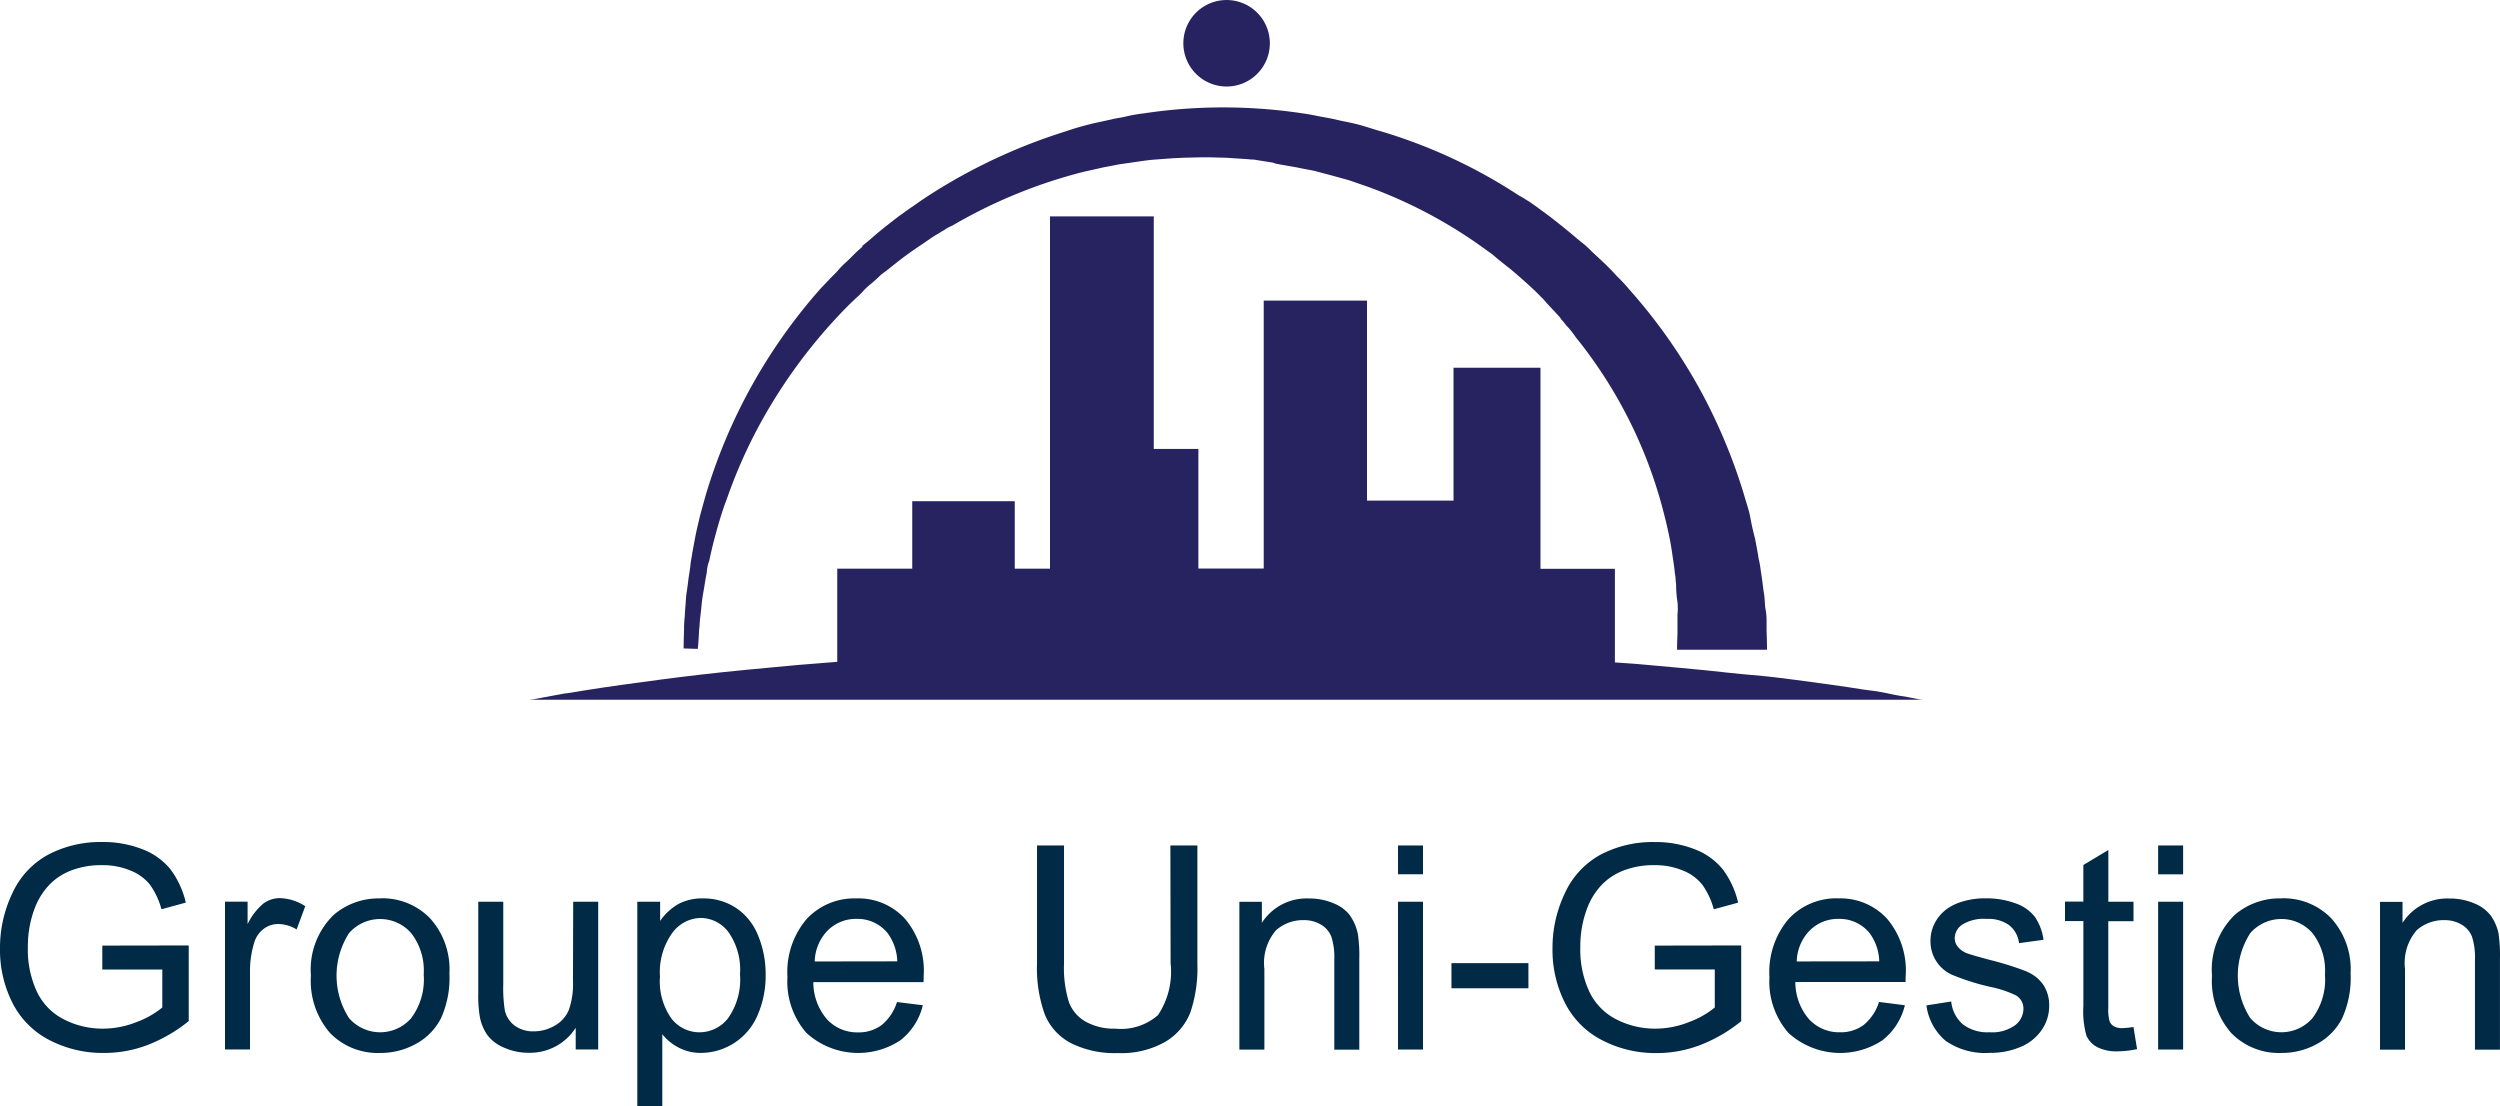 <svg xmlns="http://www.w3.org/2000/svg" viewBox="0 0 100 44.248"><path fill="#272361" d="M27.965,25.2c.018-.124.018-.248.035-.424q.027-.211.053-.476c.018-.176.035-.353.07-.548s.07-.406.106-.635a2.208,2.208,0,0,0,.053-.335,1.475,1.475,0,0,1,.089-.353c.053-.248.106-.494.176-.762s.141-.53.23-.83.176-.565.286-.848a19.894,19.894,0,0,1,1.766-3.779,21.116,21.116,0,0,1,2.981-3.866c.159-.159.318-.318.476-.459a2.814,2.814,0,0,0,.23-.23,2.813,2.813,0,0,1,.23-.225,5.879,5.879,0,0,0,.494-.441l.141-.106.141-.106.265-.211c.353-.286.724-.548,1.094-.794.19-.124.37-.265.583-.389.106-.053.19-.124.3-.176a1.355,1.355,0,0,1,.318-.176,20.271,20.271,0,0,1,5.244-2.154l.707-.159c.23-.053.476-.089.707-.141l.37-.053.37-.053c.23-.035.476-.07.724-.089l.724-.053.37-.018.724-.018h.37l.667.018.812.053.19.018a.725.725,0,0,1,.19.018l.335.053.335.053.089.035.176.035.707.124c.23.053.476.089.707.141l.335.089.335.089.689.19.667.23a18.977,18.977,0,0,1,4.8,2.543l.265.19.248.211c.176.141.335.265.512.406q.5.424.952.848l.23.23.106.106.106.124c.141.159.286.3.424.459a1.216,1.216,0,0,1,.19.23,2.238,2.238,0,0,1,.19.23,3.017,3.017,0,0,1,.37.459,18.419,18.419,0,0,1,3.585,7.257c.07.265.124.53.176.777s.089.494.124.742c.035.23.07.459.089.667a1.946,1.946,0,0,1,.035.318,1.715,1.715,0,0,1,.018.3,5.231,5.231,0,0,0,.053.548,2.313,2.313,0,0,1,0,.494v.777c-.018.424-.018.635-.018.635h3.6s0-.265-.018-.762V24.8a2.483,2.483,0,0,0-.053-.494c-.018-.176-.018-.37-.053-.583s-.053-.424-.089-.653l-.053-.353a2.742,2.742,0,0,0-.07-.37c-.035-.248-.089-.512-.141-.794-.07-.265-.141-.565-.19-.848s-.159-.583-.248-.9a22.213,22.213,0,0,0-1.66-4.026,21.809,21.809,0,0,0-2.952-4.22,6.084,6.084,0,0,0-.459-.494c-.089-.089-.159-.176-.248-.265l-.248-.248-.53-.494-.124-.124L63.41,9.81l-.286-.23c-.37-.318-.742-.618-1.13-.918-.19-.141-.406-.3-.6-.441-.106-.07-.19-.141-.318-.211a3.072,3.072,0,0,0-.318-.19A20.971,20.971,0,0,0,55.2,5.241c-.248-.07-.512-.159-.762-.23s-.512-.124-.777-.176l-.389-.089-.389-.07c-.265-.053-.512-.106-.777-.141a21.308,21.308,0,0,0-6.356,0,5.989,5.989,0,0,0-.777.141l-.389.07-.389.089c-.248.053-.512.106-.762.176-.265.07-.512.141-.762.23a22.431,22.431,0,0,0-5.525,2.581l-.318.211-.3.211c-.211.141-.406.286-.6.424-.389.3-.777.6-1.13.918-.089.07-.19.159-.286.23l-.035.07-.141.124c-.176.159-.335.335-.512.494a3.263,3.263,0,0,0-.248.248,3.389,3.389,0,0,1-.248.265c-.159.159-.318.335-.476.494a21.883,21.883,0,0,0-4.609,8.246c-.089.318-.176.618-.248.9-.07.3-.141.583-.19.848s-.106.548-.141.794a2.679,2.679,0,0,0-.053.37c-.018.124-.035.248-.053.353-.035.23-.053.441-.089.653s-.035.406-.053.583-.018.335-.035.494a3.7,3.7,0,0,0-.018.424c-.018.494-.018.762-.018.762l.565.018s.035-.265.053-.762"/><path fill="#272361" d="M76.751,27.969c-.106-.018-.265-.053-.459-.089-.211-.035-.459-.07-.762-.141-.141-.035-.3-.053-.476-.089l-.53-.07c-.762-.124-1.677-.248-2.737-.389-.53-.07-1.094-.141-1.7-.19s-1.218-.124-1.871-.19-1.324-.124-2.049-.19c-.512-.053-1.024-.089-1.571-.124V22.753H61.619V14.709H58.141v5.315H54.68v-8H50.549V22.742H47.935V17.957H46.151v-9.3H42v14.09H40.59v-2.7h-4.1v2.7h-3v3.726l-1.554.124c-.707.07-1.377.124-2.03.19-1.307.124-2.49.265-3.55.406s-1.977.265-2.754.389c-.19.035-.37.053-.548.089s-.335.053-.476.07l-.762.141c-.211.035-.353.07-.476.089l-.159.018H76.91l-.159-.018"/><path fill="#272361" d="M49.066,3.461a1.73,1.73,0,1,0-1.732-1.73,1.73,1.73,0,0,0,1.732,1.73"/><path fill="#002a46" d="M4.092,38.781h2.4V40.3a3.533,3.533,0,0,1-1.013.576,3.623,3.623,0,0,1-1.37.27,3.387,3.387,0,0,1-1.525-.356A2.4,2.4,0,0,1,1.491,39.7a3.985,3.985,0,0,1-.376-1.826,4.271,4.271,0,0,1,.312-1.642,2.828,2.828,0,0,1,.515-.807,2.389,2.389,0,0,1,.871-.593,3.312,3.312,0,0,1,1.28-.225,2.86,2.86,0,0,1,1.125.214,1.874,1.874,0,0,1,.783.57,3.018,3.018,0,0,1,.457.98l.974-.267a3.546,3.546,0,0,0-.618-1.336,2.655,2.655,0,0,0-1.122-.8,4.269,4.269,0,0,0-1.6-.287,4.493,4.493,0,0,0-2.154.5A3.314,3.314,0,0,0,.5,35.718,5.051,5.051,0,0,0,0,37.94a4.689,4.689,0,0,0,.5,2.178,3.4,3.4,0,0,0,1.484,1.489,4.634,4.634,0,0,0,2.186.511,4.87,4.87,0,0,0,1.737-.32,6.1,6.1,0,0,0,1.642-.955V37.818l-3.457.006Zm6.449-2.644a2.446,2.446,0,0,0-.637.829v-.9H9v5.912h1v-3.1a3.9,3.9,0,0,1,.167-1.169,1.07,1.07,0,0,1,.373-.548.954.954,0,0,1,.59-.2,1.433,1.433,0,0,1,.735.217l.345-.93a1.955,1.955,0,0,0-1.03-.323A1.113,1.113,0,0,0,10.541,36.137Zm4.668-.2a2.751,2.751,0,0,0-1.859.657,3.047,3.047,0,0,0-.913,2.433,3.18,3.18,0,0,0,.763,2.291,2.657,2.657,0,0,0,2.007.8,2.9,2.9,0,0,0,1.428-.362,2.423,2.423,0,0,0,1-1.016,3.911,3.911,0,0,0,.342-1.8,3.04,3.04,0,0,0-.774-2.207,2.653,2.653,0,0,0-1.994-.8Zm1.241,4.788a1.65,1.65,0,0,1-2.488,0,3.14,3.14,0,0,1,0-3.4,1.652,1.652,0,0,1,2.486,0,2.443,2.443,0,0,1,.5,1.662,2.578,2.578,0,0,1-.5,1.737Zm6.469-1.486a3.158,3.158,0,0,1-.164,1.155,1.284,1.284,0,0,1-.56.629,1.649,1.649,0,0,1-.846.231,1.242,1.242,0,0,1-.757-.225,1.044,1.044,0,0,1-.4-.621,5.835,5.835,0,0,1-.061-1.058V36.07h-1v3.663a5.083,5.083,0,0,0,.061.935,1.887,1.887,0,0,0,.309.743,1.609,1.609,0,0,0,.674.5,2.392,2.392,0,0,0,.977.2,2.164,2.164,0,0,0,1.876-1v.868h.9V36.07h-1Zm6.536-2.912a2.337,2.337,0,0,0-1.336-.39,2,2,0,0,0-.985.225,2.25,2.25,0,0,0-.729.676V36.07h-.913v8.178h1V41.37a2.046,2.046,0,0,0,.654.534,1.885,1.885,0,0,0,.9.212,2.476,2.476,0,0,0,2.254-1.5,3.952,3.952,0,0,0,.326-1.634,4.015,4.015,0,0,0-.3-1.556,2.393,2.393,0,0,0-.871-1.1Zm-.331,4.4a1.448,1.448,0,0,1-1.144.565,1.416,1.416,0,0,1-1.119-.546,2.571,2.571,0,0,1-.462-1.687,2.678,2.678,0,0,1,.492-1.741,1.443,1.443,0,0,1,1.133-.6,1.4,1.4,0,0,1,1.111.562,2.613,2.613,0,0,1,.465,1.692A2.681,2.681,0,0,1,29.124,40.727Zm5.135-4.79a2.6,2.6,0,0,0-1.993.824,3.267,3.267,0,0,0-.768,2.316,3.121,3.121,0,0,0,.76,2.241,3.074,3.074,0,0,0,3.749.3,2.527,2.527,0,0,0,.907-1.408l-1.035-.128a1.922,1.922,0,0,1-.618.924,1.533,1.533,0,0,1-.941.289,1.64,1.64,0,0,1-1.236-.518,2.271,2.271,0,0,1-.551-1.492h4.409q.005-.178.006-.267a3.208,3.208,0,0,0-.752-2.271,2.528,2.528,0,0,0-1.937-.811Zm-1.67,2.522a1.828,1.828,0,0,1,.521-1.241,1.592,1.592,0,0,1,1.161-.462,1.536,1.536,0,0,1,1.241.579,2,2,0,0,1,.379,1.119Zm14.235.072a3.111,3.111,0,0,1-.507,2.076,2.25,2.25,0,0,1-1.7.54,2.355,2.355,0,0,1-1.177-.273,1.5,1.5,0,0,1-.679-.777,4.59,4.59,0,0,1-.2-1.567V33.818h-1.08v4.715a5.45,5.45,0,0,0,.312,2.046,2.256,2.256,0,0,0,1.041,1.144,3.919,3.919,0,0,0,1.876.4,3.558,3.558,0,0,0,1.907-.454,2.384,2.384,0,0,0,1-1.177,5.581,5.581,0,0,0,.278-1.954v-4.72h-1.08Zm7.187-1.9a1.546,1.546,0,0,0-.671-.5,2.469,2.469,0,0,0-.983-.192,2.125,2.125,0,0,0-1.882.974v-.841h-.9v5.912h1V38.753a2,2,0,0,1,.465-1.542,1.624,1.624,0,0,1,1.1-.406,1.32,1.32,0,0,1,.7.181.964.964,0,0,1,.415.484,2.7,2.7,0,0,1,.117.916v3.6h1V38.347a5.745,5.745,0,0,0-.056-.974,1.937,1.937,0,0,0-.31-.741Zm1.909-1.659h1V33.818h-1Zm0,7.009h1V36.07h-1Zm2.138-2.45h3.079V38.525H58.058Zm8.133-.752h2.4V40.3a3.532,3.532,0,0,1-1.013.576,3.623,3.623,0,0,1-1.37.27,3.387,3.387,0,0,1-1.525-.356A2.4,2.4,0,0,1,63.589,39.7a3.984,3.984,0,0,1-.376-1.826,4.271,4.271,0,0,1,.312-1.642,2.826,2.826,0,0,1,.515-.807,2.389,2.389,0,0,1,.871-.593,3.312,3.312,0,0,1,1.28-.225,2.86,2.86,0,0,1,1.125.214,1.874,1.874,0,0,1,.779.571,3.017,3.017,0,0,1,.456.98l.974-.267a3.547,3.547,0,0,0-.618-1.336,2.654,2.654,0,0,0-1.122-.8,4.269,4.269,0,0,0-1.6-.287,4.493,4.493,0,0,0-2.154.5A3.314,3.314,0,0,0,62.6,35.718a5.051,5.051,0,0,0-.5,2.224,4.689,4.689,0,0,0,.5,2.177,3.4,3.4,0,0,0,1.484,1.489,4.634,4.634,0,0,0,2.185.515,4.871,4.871,0,0,0,1.737-.32,6.1,6.1,0,0,0,1.642-.955v-3.03l-3.457.006Zm7.348-2.845a2.6,2.6,0,0,0-1.993.824,3.267,3.267,0,0,0-.768,2.316,3.121,3.121,0,0,0,.761,2.244,3.074,3.074,0,0,0,3.749.3,2.527,2.527,0,0,0,.907-1.408l-1.035-.132a1.922,1.922,0,0,1-.618.924,1.533,1.533,0,0,1-.941.289,1.64,1.64,0,0,1-1.236-.518,2.271,2.271,0,0,1-.551-1.492h4.409q0-.178.006-.267a3.207,3.207,0,0,0-.752-2.271,2.528,2.528,0,0,0-1.937-.807ZM71.87,38.458a1.829,1.829,0,0,1,.52-1.24,1.592,1.592,0,0,1,1.161-.462,1.536,1.536,0,0,1,1.241.579,2,2,0,0,1,.378,1.119Zm9.194.4a12.341,12.341,0,0,0-1.484-.465q-.735-.2-.885-.256a.883.883,0,0,1-.384-.267.553.553,0,0,1-.122-.351.665.665,0,0,1,.3-.534,1.638,1.638,0,0,1,.985-.228,1.416,1.416,0,0,1,.9.256,1.072,1.072,0,0,1,.387.713l.98-.134a2.122,2.122,0,0,0-.345-.916,1.662,1.662,0,0,0-.777-.543,3.422,3.422,0,0,0-1.222-.2,3.033,3.033,0,0,0-.866.12,2.069,2.069,0,0,0-.637.292,1.622,1.622,0,0,0-.493.56,1.522,1.522,0,0,0-.181.732,1.458,1.458,0,0,0,.866,1.356,9.335,9.335,0,0,0,1.528.482,4.349,4.349,0,0,1,1.024.34.609.609,0,0,1,.3.534.841.841,0,0,1-.334.66,1.566,1.566,0,0,1-1.024.281,1.62,1.62,0,0,1-1.066-.317,1.385,1.385,0,0,1-.465-.913l-.991.156a2.226,2.226,0,0,0,.771,1.42,2.778,2.778,0,0,0,1.756.479,3.07,3.07,0,0,0,1.247-.242,1.889,1.889,0,0,0,.843-.685,1.683,1.683,0,0,0,.292-.944,1.469,1.469,0,0,0-.239-.857,1.506,1.506,0,0,0-.664-.525ZM84.9,41.125a.666.666,0,0,1-.342-.072.417.417,0,0,1-.173-.195,1.746,1.746,0,0,1-.053-.551V36.849H85.34V36.07H84.334V34l-1,.6v1.464H82.6v.779h.735v3.4a3.588,3.588,0,0,0,.122,1.183.966.966,0,0,0,.423.454,1.715,1.715,0,0,0,.846.173,3.725,3.725,0,0,0,.757-.089l-.145-.885A3.258,3.258,0,0,1,84.9,41.125Zm1.425-6.152h1V33.818h-1Zm0,7.009h1V36.07h-1Zm4.927-6.046a2.751,2.751,0,0,0-1.859.657,3.047,3.047,0,0,0-.913,2.433,3.18,3.18,0,0,0,.767,2.292,2.657,2.657,0,0,0,2.007.8,2.9,2.9,0,0,0,1.428-.362,2.423,2.423,0,0,0,1-1.016,3.911,3.911,0,0,0,.342-1.8,3.04,3.04,0,0,0-.774-2.207,2.653,2.653,0,0,0-2-.8ZM92.5,40.724a1.65,1.65,0,0,1-2.488,0,3.14,3.14,0,0,1,0-3.4,1.652,1.652,0,0,1,2.486,0,2.443,2.443,0,0,1,.5,1.662A2.578,2.578,0,0,1,92.5,40.724Zm7.449-3.351a1.937,1.937,0,0,0-.312-.74,1.546,1.546,0,0,0-.671-.5,2.469,2.469,0,0,0-.983-.192,2.125,2.125,0,0,0-1.882.974v-.841h-.9v5.912h1V38.753a2,2,0,0,1,.465-1.542,1.623,1.623,0,0,1,1.1-.406,1.32,1.32,0,0,1,.7.181.964.964,0,0,1,.415.484,2.7,2.7,0,0,1,.117.916v3.6h1V38.347a5.745,5.745,0,0,0-.054-.974Z"/></svg>
